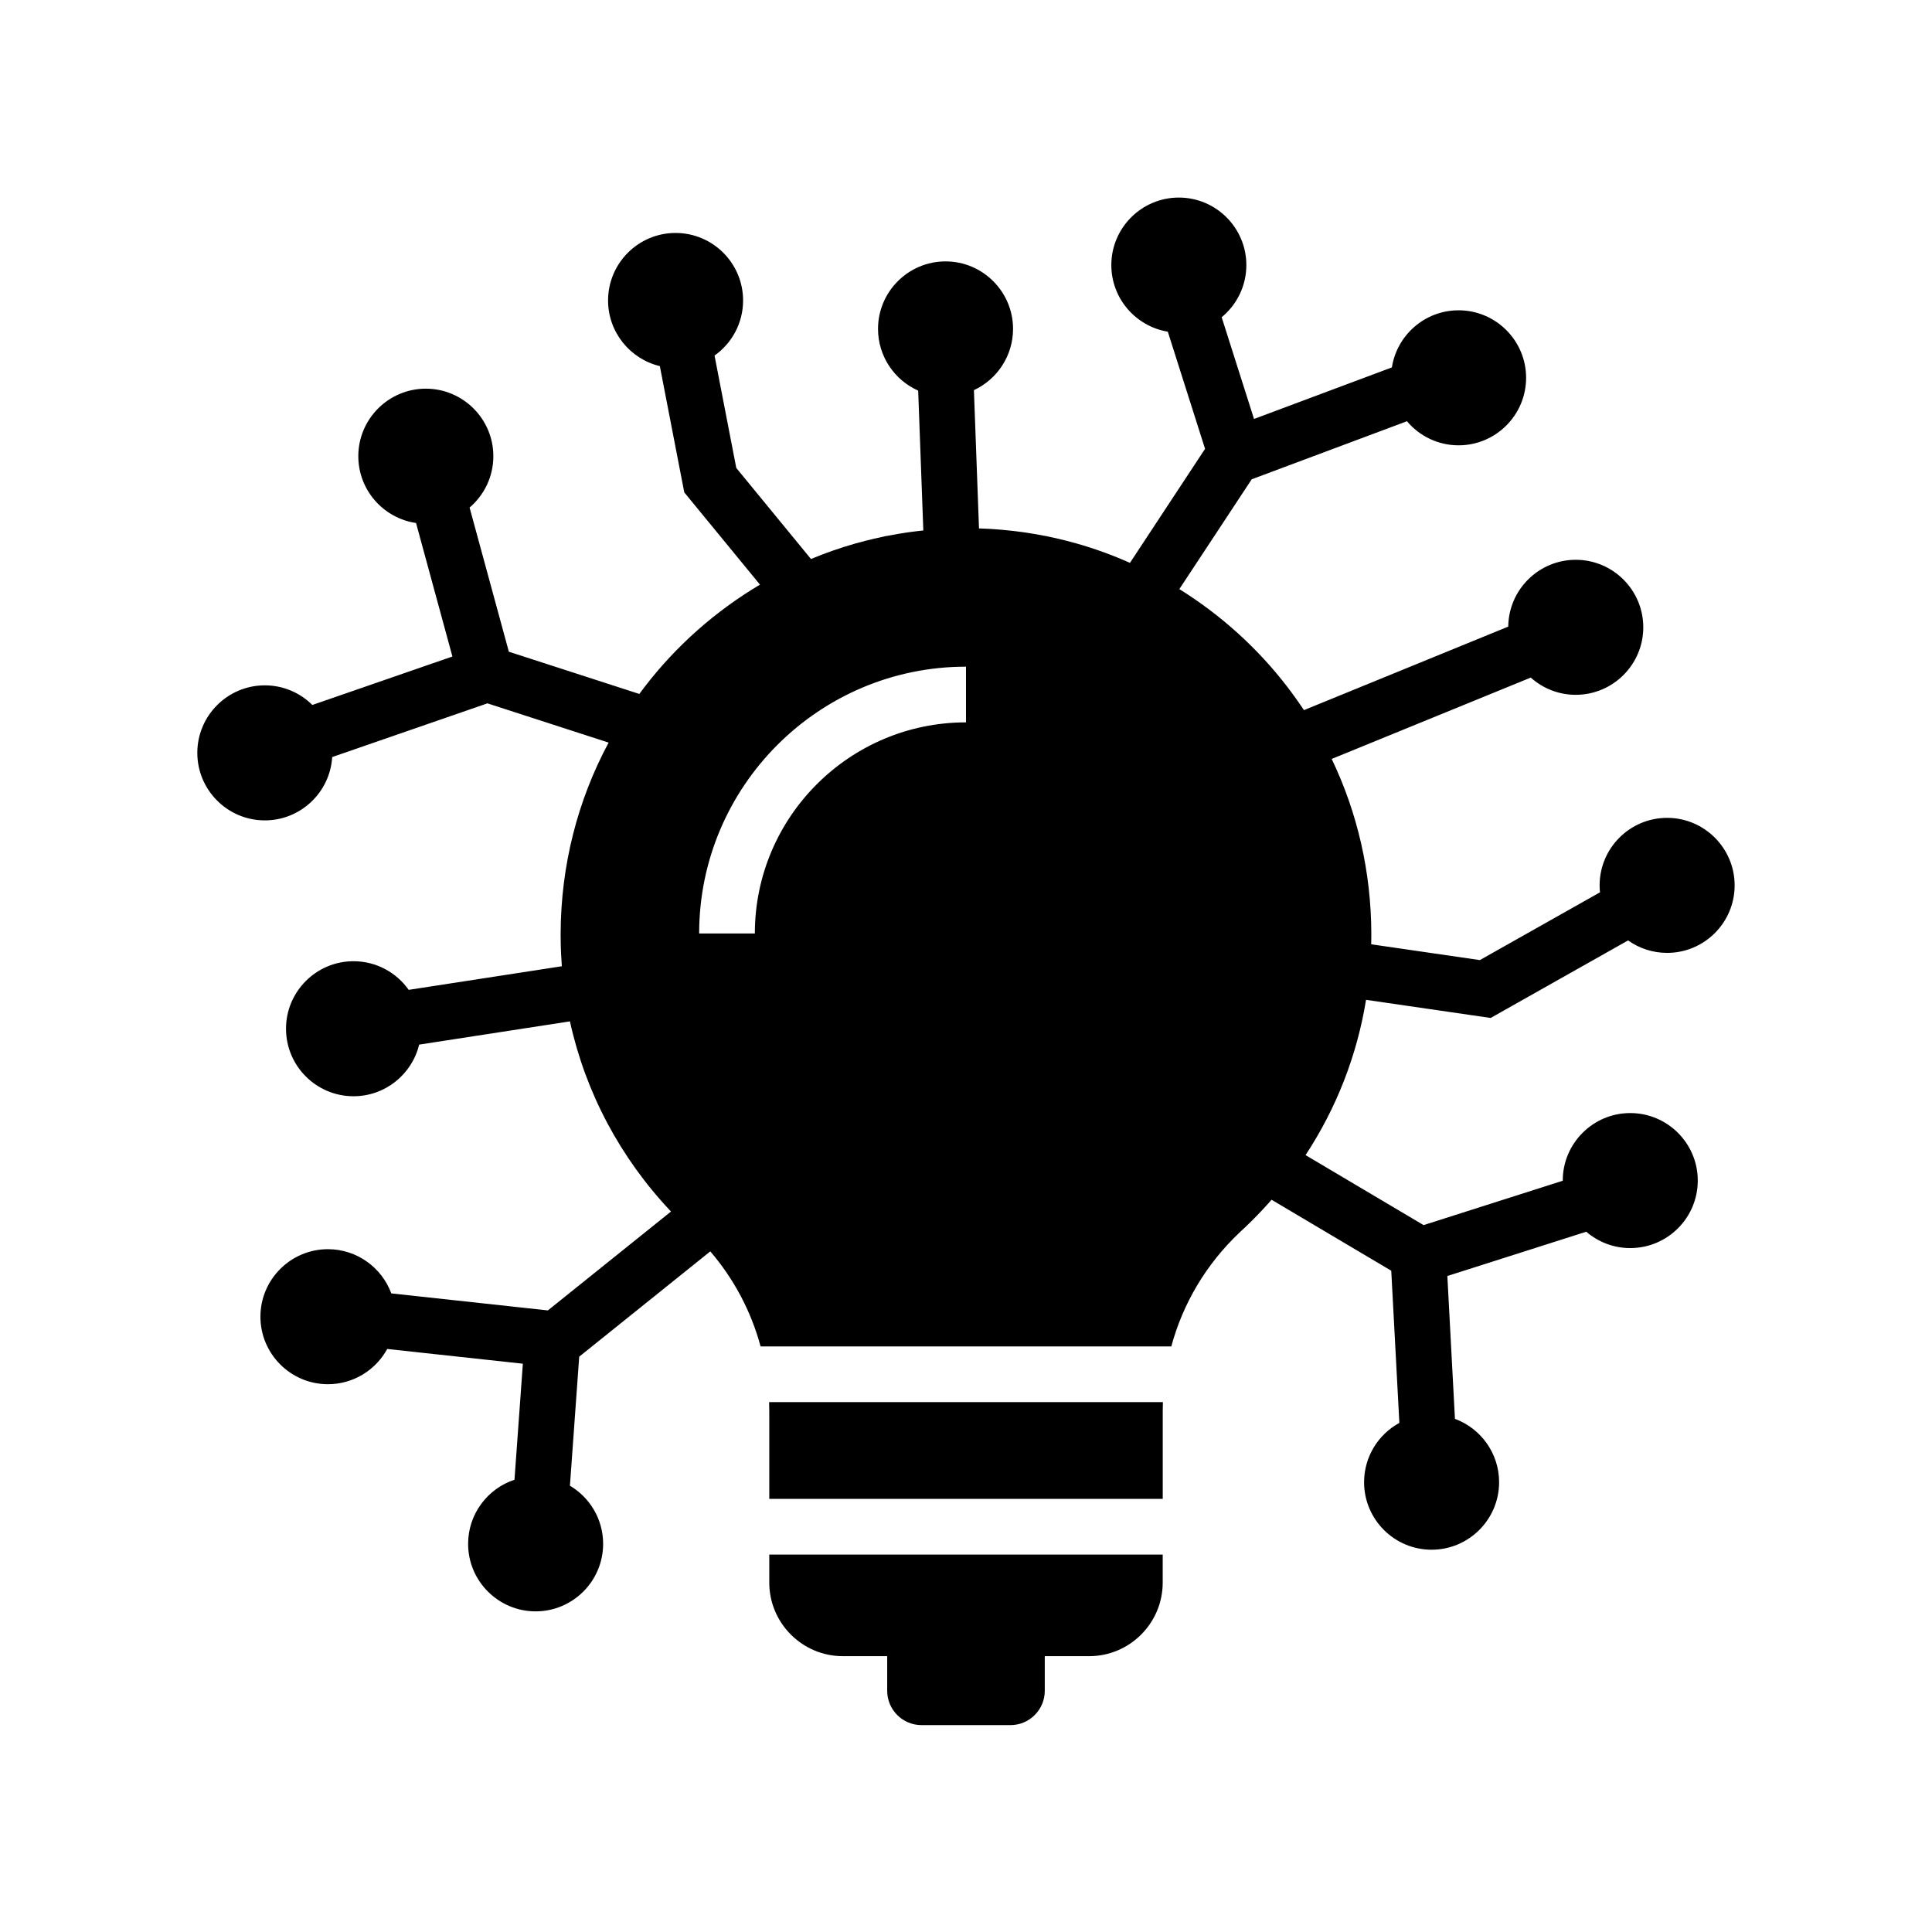 <?xml version="1.0" encoding="UTF-8"?>
<!-- Uploaded to: ICON Repo, www.svgrepo.com, Generator: ICON Repo Mixer Tools -->
<svg fill="#000000" width="800px" height="800px" version="1.1" viewBox="144 144 512 512" xmlns="http://www.w3.org/2000/svg">
 <g>
  <path d="m539.04 413.77 36.418-20.547c2.922 2.078 6.5 3.301 10.348 3.301 9.863 0 17.891-8.023 17.891-17.891 0-9.863-8.023-17.891-17.891-17.891-9.863 0-17.891 8.023-17.891 17.891 0 0.625 0.035 1.238 0.094 1.844l-31.832 17.957-28.797-4.188c0.016-0.414 0.02-0.832 0.023-1.246v-0.117c0.004-0.496 0.012-1 0.012-1.5v-0.02c-0.062-16.27-3.656-31.941-10.504-46.234l52.758-21.562c3.168 2.84 7.352 4.566 11.922 4.566 9.863 0 17.895-8.023 17.895-17.891 0-9.863-8.031-17.891-17.895-17.891-9.801 0-17.789 7.926-17.891 17.707l-54.145 22.137c-1.387-2.098-2.856-4.148-4.394-6.16-7.906-10.309-17.668-19.094-28.625-25.918l19.18-29.098 41.141-15.387c3.281 3.902 8.195 6.383 13.684 6.383 9.863 0 17.891-8.023 17.891-17.891 0-9.863-8.023-17.891-17.891-17.891-8.93 0-16.348 6.574-17.676 15.133l-36.539 13.664-8.57-26.961c3.988-3.285 6.539-8.262 6.539-13.82 0-9.863-8.023-17.891-17.891-17.891-9.863 0-17.891 8.023-17.891 17.891 0 8.871 6.488 16.25 14.965 17.648l9.875 31.051-19.902 30.215h-0.004c-4.574-2.035-9.289-3.758-14.109-5.125-0.836-0.234-1.684-0.461-2.543-0.688-1.637-0.418-3.356-0.816-5.106-1.18l-0.48-0.117h-0.113c-0.973-0.191-1.988-0.379-3.012-0.555-0.707-0.117-1.41-0.23-2.137-0.34l-0.27-0.039c-0.227-0.035-0.457-0.07-0.684-0.098-0.449-0.062-0.887-0.121-1.305-0.172-0.359-0.051-0.727-0.098-1.094-0.133-0.309-0.039-0.613-0.074-0.926-0.102-0.707-0.082-1.445-0.156-2.254-0.223-0.391-0.039-0.781-0.07-1.172-0.094-0.508-0.043-1.008-0.078-1.5-0.109-0.383-0.023-0.777-0.043-1.168-0.062l-1.445-0.062c-0.227-0.012-0.457-0.016-0.684-0.023l-1.348-36.645c6.121-2.844 10.371-9.055 10.371-16.23 0-9.863-8.023-17.891-17.891-17.891-9.863 0-17.891 8.023-17.891 17.891 0 7.285 4.379 13.57 10.641 16.355l1.363 37.059c-0.121 0.012-0.242 0.023-0.359 0.039-0.309 0.031-0.621 0.062-0.93 0.102-0.355 0.035-0.715 0.082-1.055 0.129-0.449 0.055-0.891 0.113-1.34 0.176-0.227 0.031-0.457 0.062-0.684 0.098l-0.285 0.043c-0.703 0.102-1.418 0.215-2.129 0.336-1.02 0.176-2.027 0.363-3.012 0.555h-0.145l-0.469 0.121c-1.742 0.363-3.453 0.758-5.098 1.18-0.848 0.223-1.691 0.449-2.543 0.688-3.984 1.133-7.902 2.5-11.723 4.098l-19.797-24.133-5.762-29.785c4.574-3.238 7.566-8.574 7.566-14.598 0-9.863-8.023-17.891-17.891-17.891-9.863 0-17.891 8.023-17.891 17.891 0 8.43 5.859 15.512 13.719 17.398l6.477 33.461 20.062 24.449c-11.75 6.977-22.199 16.188-30.574 27.105-0.473 0.621-0.941 1.238-1.398 1.863l-34.578-11.191-10.406-38.207c3.852-3.281 6.297-8.168 6.297-13.609 0-9.863-8.031-17.895-17.895-17.895-9.859 0-17.891 8.031-17.891 17.895 0 8.98 6.66 16.441 15.301 17.703l9.637 35.383-37.117 12.84c-3.234-3.211-7.691-5.199-12.594-5.199-9.863 0-17.891 8.031-17.891 17.891 0 9.863 8.023 17.895 17.891 17.895 9.492 0 17.273-7.43 17.852-16.777v-0.004l41.137-14.234 32.121 10.402c-8.289 15.438-12.648 32.648-12.719 50.602 0 0.5 0.004 1.004 0.012 1.5v0.129c0.023 2.363 0.129 4.707 0.309 7.039l-40.586 6.254c-3.242-4.586-8.59-7.586-14.621-7.586-9.863 0-17.891 8.023-17.891 17.891 0 9.863 8.023 17.891 17.891 17.891 8.418 0 15.5-5.84 17.391-13.684l39.961-6.16c4.113 18.766 13.273 36.117 26.781 50.395l-32.625 26.203-41.496-4.508c-2.519-6.828-9.098-11.715-16.793-11.715-9.863 0-17.891 8.023-17.891 17.891 0 9.863 8.023 17.891 17.891 17.891 6.769 0 12.676-3.777 15.711-9.34l35.945 3.906-2.219 30.746c-7.129 2.356-12.289 9.086-12.289 16.992 0 9.863 8.023 17.895 17.891 17.895 9.863 0 17.891-8.031 17.891-17.895 0-6.543-3.539-12.285-8.801-15.406l2.461-34.195 34.738-27.902c6.297 7.336 10.824 15.918 13.332 25.188h108.84c3.078-11.391 9.215-21.746 17.938-30.043 0.223-0.211 0.449-0.422 0.68-0.641 0.402-0.375 0.801-0.754 1.23-1.156 0.547-0.527 1.094-1.055 1.625-1.59 1.77-1.766 3.469-3.578 5.102-5.441l31.715 18.809 2.148 40.328c-5.566 3.035-9.348 8.945-9.348 15.719 0 9.859 8.023 17.891 17.891 17.891 9.863 0 17.891-8.031 17.891-17.891 0-7.691-4.879-14.27-11.703-16.793l-2.012-37.855 36.812-11.734c3.129 2.699 7.211 4.336 11.66 4.336 9.863 0 17.891-8.023 17.891-17.891 0-9.863-8.023-17.891-17.891-17.891-9.863 0-17.891 8.023-17.891 17.891v0.043l-36.879 11.758-31.281-18.547c8.188-12.457 13.645-26.43 16.031-41.152zm-139.04-78.336c-30.852 0-55.957 25.102-55.957 55.957h-14.762c0-38.996 31.723-70.715 70.715-70.715z"/>
  <path d="m452.18 515.57c-0.023 0.852-0.043 1.676-0.043 2.461v23.184h-104.27v-23.184c0-0.789-0.016-1.594-0.043-2.461z"/>
  <path d="m452.13 555.98v7.414c0 10.754-8.746 19.508-19.504 19.508h-11.75v9.18c0 5.008-4.074 9.086-9.086 9.086h-23.586c-5.012 0-9.086-4.078-9.086-9.086v-9.18h-11.742c-10.754 0-19.508-8.754-19.508-19.508v-7.414z"/>
 </g>
</svg>